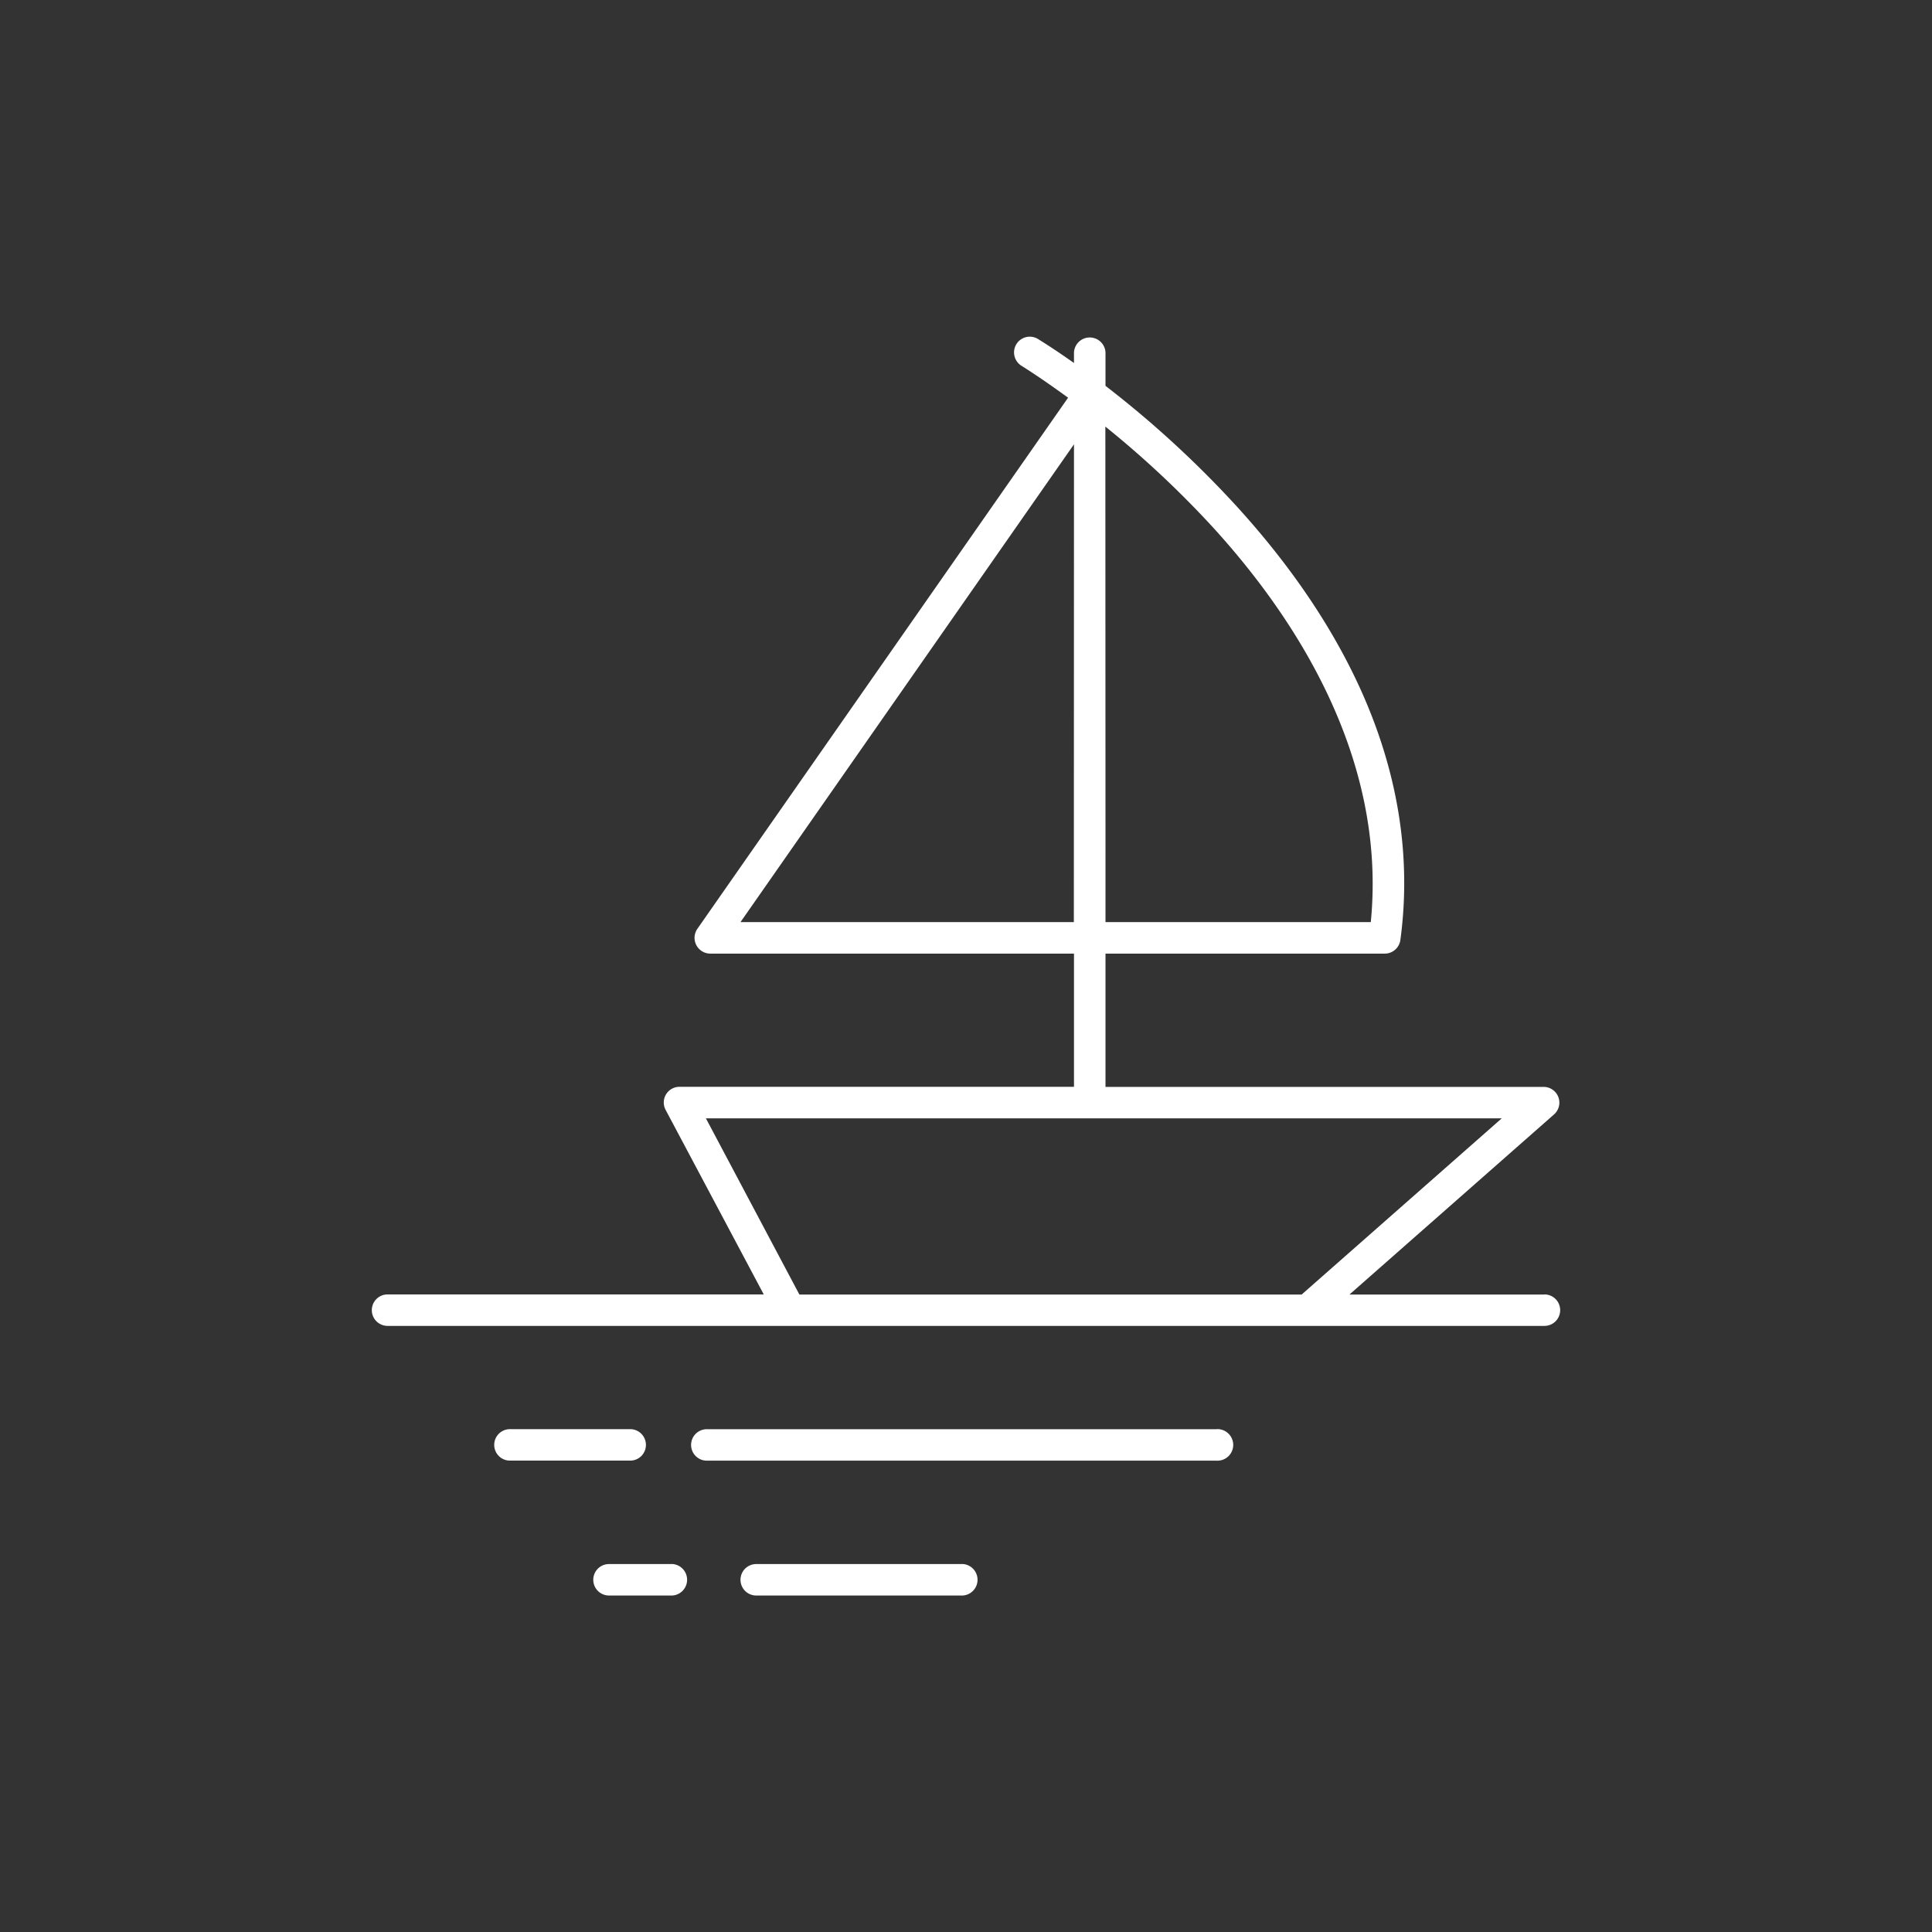 <svg id="Calque_1" data-name="Calque 1" xmlns="http://www.w3.org/2000/svg" width="418.75" height="418.75" viewBox="0 0 418.75 418.75"><rect x="0" y="0" width="418.75" height="418.75" fill="#333333" stroke="none"/><defs><style>.cls-1{fill:#fff;}</style></defs><path class="cls-1" d="M140,313.16a3.41,3.41,0,0,0-3.41-3.4h0c-8.66,0-17.43,0-26.06,0h0a3.41,3.41,0,0,0,0,6.82c4.32,0,8.68,0,13,0s8.72,0,13.06,0A3.4,3.4,0,0,0,140,313.16Z"/><path class="cls-1" d="M334.75,280.58H292.49l44.3-39a3.41,3.41,0,0,0-2.25-6H239.61V206.69h60.54a3.42,3.42,0,0,0,3.38-3c2.36-17.56-.35-35.38-8.07-53-6.12-13.94-15.38-27.76-27.52-41.06a223.57,223.57,0,0,0-28.33-26V76.38a3.42,3.42,0,0,0-6.83,0v2.3c-4.56-3.23-7.49-5-7.81-5.21a3.41,3.41,0,1,0-3.54,5.83c.1.06,4,2.47,10.07,6.9L151.15,201.32a3.42,3.42,0,0,0,2.8,5.37h78.83v28.87H147.27a3.4,3.4,0,0,0-3,5l21.27,40H84a3.41,3.41,0,0,0,0,6.82H334.75a3.41,3.41,0,1,0,0-6.82Zm-102-80.72H160.5L232.78,96.3Zm6.83-107.4A213.64,213.64,0,0,1,262.9,114.3c17.71,19.41,37.74,49.81,34.21,85.56h-57.5V184.77h0Zm42.55,188.12H173.26L153,242.39H325.5Z"/><path class="cls-1" d="M263.69,309.77H153.2a3.41,3.41,0,0,0,0,6.82l110.49,0h0a3.42,3.42,0,1,0,0-6.83Z"/><path class="cls-1" d="M145.73,339H132a3.41,3.41,0,0,0,0,6.82c10.26,0,3.42,0,13.69,0h0a3.42,3.42,0,0,0,0-6.83Z"/><path class="cls-1" d="M208.64,339H163.91a3.41,3.41,0,0,0,0,6.82l44.73,0h0a3.42,3.42,0,0,0,0-6.83Z"/></svg>